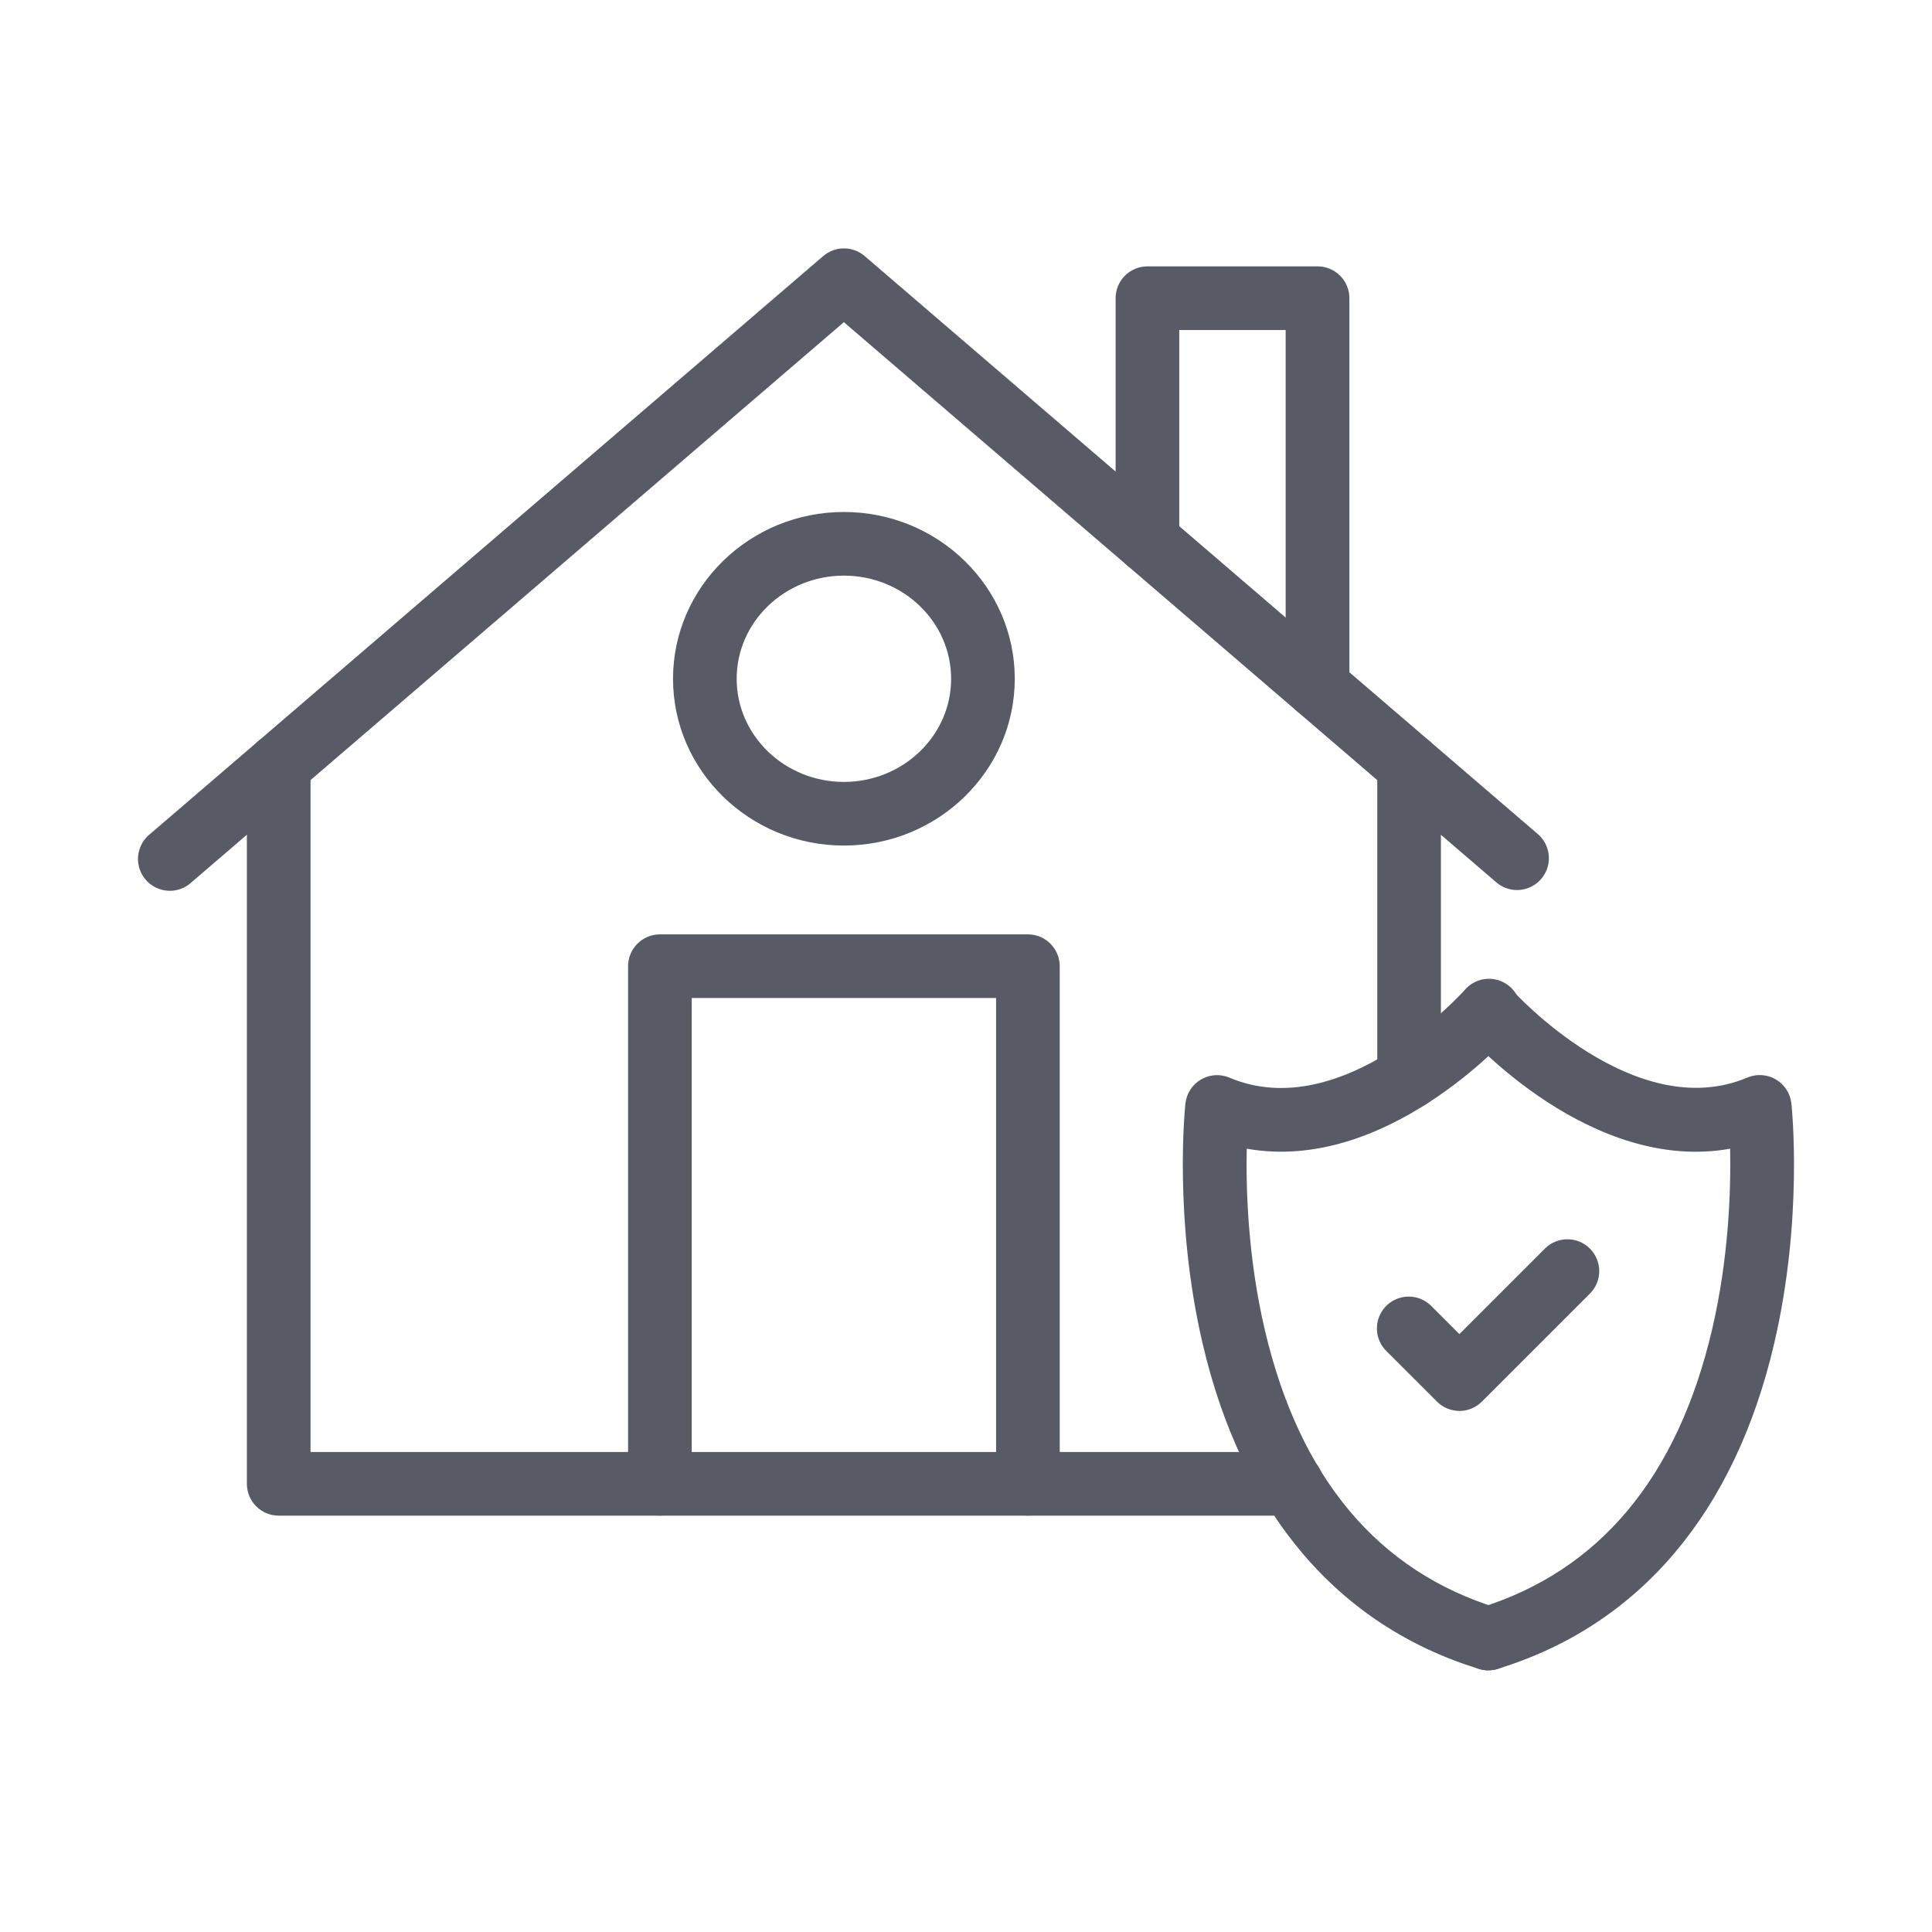 <svg xmlns="http://www.w3.org/2000/svg" height="70" viewBox="0 0 70 70" width="70"><g fill="none" fill-rule="evenodd"><path d="m0 0h70v70h-70z"></path><g fill="#585b66" fill-rule="nonzero" transform="translate(5 9)"><path d="m49.965 23.248c-.276 0-.542-.099-.751-.279l-23.639-20.296-23.639 20.296c-.31.287-.752.381-1.152.245s-.694-.478-.767-.894c-.072-.416.088-.838.419-1.101l24.39-20.941c.432-.371 1.071-.371 1.503 0l24.388 20.941c.366.314.498.823.33 1.276-.168.452-.599.753-1.082.752z"></path><path d="m41.798 45.915h-36.7c-.637 0-1.153-.516-1.153-1.153v-26.026c0-.637.516-1.153 1.153-1.153.637 0 1.153.516 1.153 1.153v24.873h35.547c.637 0 1.153.516 1.153 1.153 0 .637-.516 1.153-1.153 1.153z"></path><path d="m46.054 31.183c-.637 0-1.153-.516-1.153-1.153v-11.294c0-.637.516-1.153 1.153-1.153.637 0 1.153.516 1.153 1.153v11.294c0 .637-.516 1.153-1.153 1.153z"></path><path d="m32.243 45.915c-.637 0-1.153-.516-1.153-1.153v-17.602h-11.027v17.602c0 .637-.516 1.153-1.153 1.153-.637 0-1.153-.516-1.153-1.153v-18.755c0-.637.516-1.153 1.153-1.153h13.333c.637 0 1.153.516 1.153 1.153v18.755c0 .637-.516 1.153-1.153 1.153z"></path><path d="m42.735 17.039c-.637 0-1.153-.516-1.153-1.153v-12.928h-3.855v7.634c0 .637-.516 1.153-1.153 1.153-.637 0-1.153-.516-1.153-1.153v-8.788c0-.637.516-1.153 1.153-1.153h6.164c.637 0 1.153.516 1.153 1.153v14.081c0 .306-.122.6-.339.816-.217.216-.511.337-.817.337z"></path><path d="m25.576 21.636c-3.414 0-6.191-2.711-6.191-6.043s2.777-6.043 6.191-6.043c3.414 0 6.191 2.711 6.191 6.043s-2.778 6.043-6.191 6.043zm0-9.78c-2.142 0-3.885 1.676-3.885 3.737s1.743 3.737 3.885 3.737 3.885-1.676 3.885-3.737-1.743-3.737-3.885-3.737z"></path><path d="m48.928 51.52c-.115 0-.229-.017-.339-.051-5.122-1.572-8.585-5.652-10.018-11.797-1.05-4.512-.639-8.521-.621-8.69.04-.362.248-.685.562-.869.314-.185.697-.21 1.033-.068 4.108 1.736 8.473-3.117 8.517-3.167.269-.323.692-.473 1.104-.394.412.08.749.377.878.776s.032.838-.255 1.144c-.203.228-4.6 5.11-9.618 4.215-.03 1.481.043 3.964.66 6.586 1.258 5.343 4.096 8.727 8.432 10.058.546.167.888.709.803 1.274-.085.565-.57.983-1.141.982z"></path><path d="m48.928 51.52c-.571 0-1.056-.417-1.141-.982-.085-.565.257-1.106.803-1.274 4.353-1.336 7.195-4.739 8.447-10.115.607-2.608.678-5.062.649-6.529-5.018.897-9.416-3.987-9.619-4.215-.413-.477-.365-1.198.107-1.617.472-.419 1.193-.38 1.618.087.053.058 4.433 4.894 8.518 3.167.336-.142.719-.117 1.033.068.314.185.523.507.562.869.018.169.432 4.18-.621 8.69-1.431 6.145-4.894 10.225-10.018 11.797-.109.035-.223.053-.338.054z"></path><path d="m47.878 42.12c-.306-0-.599-.122-.815-.338l-1.825-1.824c-.298-.29-.418-.718-.312-1.12.106-.402.42-.717.822-.822s.83.013 1.12.312l1.009 1.009 3.11-3.11c.452-.439 1.173-.434 1.619.012.446.446.451 1.167.011 1.619l-3.924 3.924c-.216.217-.51.339-.816.339z"></path></g></g></svg>